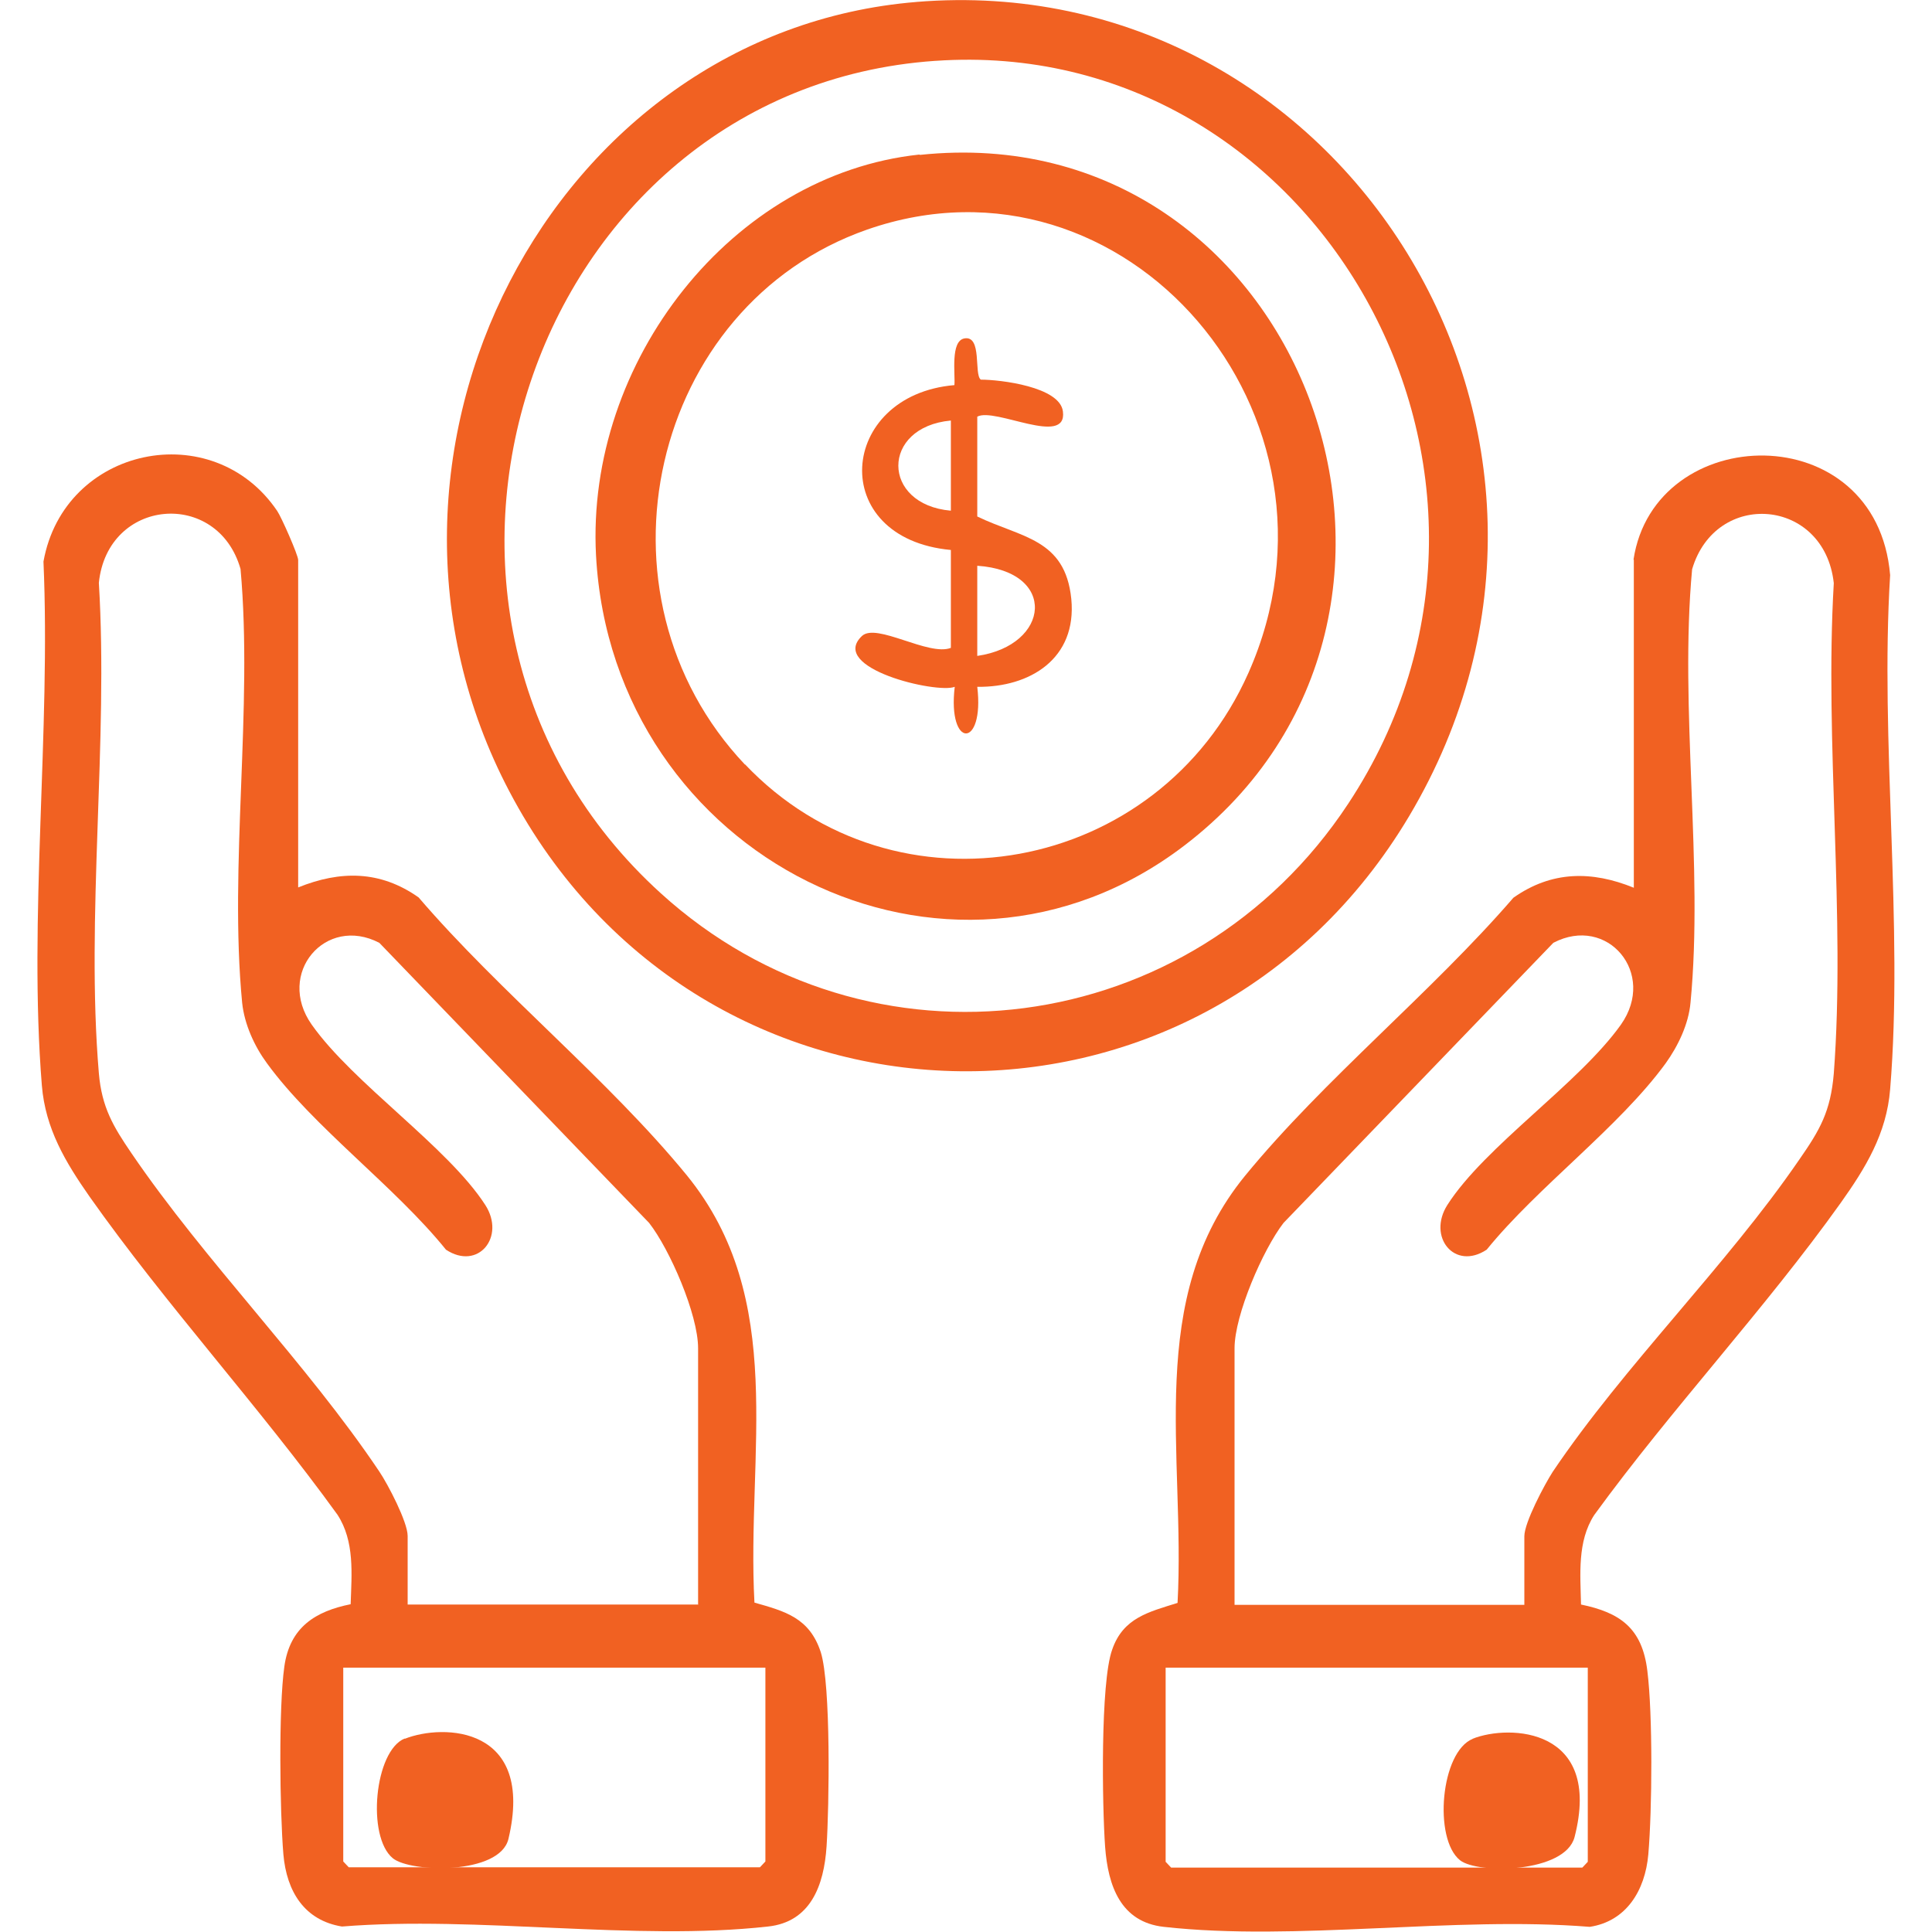 <?xml version="1.0" encoding="UTF-8"?>
<svg id="Layer_1" xmlns="http://www.w3.org/2000/svg" version="1.1" viewBox="0 0 60 60">
  <!-- Generator: Adobe Illustrator 30.0.0, SVG Export Plug-In . SVG Version: 2.1.1 Build 123)  -->
  <defs>
    <style>
      .st0 {
        fill: #f16122;
      }
    </style>
  </defs>
  <path class="st0" d="M49.33,51.79h-13.13v6.03l.17.18h12.77l.17-.18v-6.03h.01ZM47.34,49.84v-2.13c0-.43.63-1.61.88-2,2.23-3.31,5.38-6.38,7.66-9.7.64-.92.97-1.49,1.07-2.67.37-4.89-.29-10.28,0-15.23-.29-2.65-3.67-2.92-4.4-.43-.4,4.32.36,9.21-.05,13.46-.06.67-.39,1.35-.77,1.88-1.45,1.99-3.98,3.84-5.56,5.79-1,.66-1.85-.4-1.22-1.39,1.16-1.82,4.09-3.77,5.39-5.6,1.12-1.59-.42-3.42-2.1-2.54l-8.38,8.7c-.64.83-1.52,2.86-1.52,3.89v7.97h9.02l-.02.02ZM50.73,17.38c.65-4.3,7.55-4.48,7.97.48-.32,5.16.42,10.86,0,15.97-.11,1.38-.77,2.45-1.53,3.52-2.36,3.31-5.26,6.4-7.66,9.7-.53.82-.43,1.84-.41,2.78,1.21.25,1.9.73,2.06,2.06.17,1.36.15,4.3.03,5.7-.1,1.13-.69,2.08-1.82,2.25-4.21-.34-9.11.46-13.23,0-1.33-.15-1.73-1.26-1.82-2.49-.09-1.25-.15-5.1.22-6.12.34-.99,1.14-1.17,2.03-1.45.25-4.62-1.03-9.44,2.1-13.27,2.46-3,5.78-5.68,8.33-8.63,1.19-.84,2.44-.84,3.74-.31v-10.19Z"/>
  <path class="st0" d="M23.79,51.79h-13.13v6.02l.17.18h12.77l.17-.18v-6.02h.01ZM21.68,49.84v-7.97c0-1.05-.88-3.07-1.52-3.89l-8.38-8.7c-1.67-.87-3.22.95-2.1,2.54,1.29,1.83,4.22,3.79,5.39,5.6.64.99-.22,2.05-1.22,1.39-1.58-1.96-4.11-3.8-5.56-5.79-.39-.53-.7-1.21-.77-1.88-.41-4.26.34-9.15-.05-13.47-.71-2.49-4.13-2.21-4.4.43.3,4.92-.41,10.37,0,15.23.09,1.06.45,1.66,1.01,2.48,2.3,3.38,5.44,6.52,7.7,9.89.27.4.88,1.57.88,2v2.13h9.02-.01ZM9.26,27.56c1.31-.53,2.55-.53,3.74.31,2.53,2.95,5.89,5.65,8.33,8.63,3.14,3.86,1.85,8.62,2.1,13.27.95.27,1.71.47,2.06,1.54.32,1.02.26,4.81.18,6.03s-.5,2.35-1.82,2.49c-4.13.46-9.02-.34-13.23,0-1.16-.19-1.72-1.08-1.82-2.25-.11-1.35-.15-4.54.03-5.82.17-1.23.97-1.72,2.06-1.94.03-.94.13-1.95-.41-2.78-2.42-3.35-5.33-6.52-7.7-9.88-.74-1.06-1.37-2.1-1.48-3.45-.42-5.17.28-11.03.05-16.27.64-3.58,5.26-4.53,7.26-1.57.13.19.65,1.37.65,1.52,0,0,0,10.17,0,10.17Z"/>
  <path class="st0" d="M29.04,1.89c-12.59.87-18.09,17.16-8.52,25.85,6.47,5.88,16.51,4.56,21.35-2.78,6.76-10.24-1.03-23.89-12.82-23.07M28.46.06c13.17-1.08,22.36,13.43,15.3,25.29-6.49,10.89-22.03,10.47-27.94-.77C10.32,14.14,17.13.98,28.47.06"/>
  <path class="st0" d="M45.73,54c1.15-.46,4.04-.34,3.17,3.05-.29,1.12-3.01,1.16-3.56.72-.83-.67-.6-3.37.4-3.77"/>
  <path class="st0" d="M12.57,54c1.21-.48,4.05-.39,3.22,3.11-.27,1.12-3.04,1.05-3.59.6-.82-.67-.57-3.34.37-3.72"/>
  <path class="st0" d="M23.13,23.73c4.68,4.94,12.86,3.43,15.64-2.83,3.55-7.98-3.81-16.57-11.84-13.77-6.73,2.35-8.8,11.33-3.79,16.62M28.57,4.81c11.86-1.25,17.63,14.26,8.21,21.45-7.33,5.6-17.76.38-18.27-9.01-.32-6.02,4.22-11.83,10.04-12.45"/>
  <path class="st0" d="M30.35,20.37c2.27-.33,2.5-2.63,0-2.8v2.8ZM29.53,13.06c-2.18.2-2.17,2.61,0,2.8,0,0,0-2.8,0-2.8ZM29.53,17.08c-3.87-.36-3.51-4.81.11-5.12.03-.34-.13-1.37.31-1.45.56-.1.29,1.12.51,1.28.6,0,2.46.22,2.55.99.14,1.11-2.12-.14-2.66.16v3.1c1.36.66,2.73.68,2.92,2.56.18,1.86-1.29,2.75-2.92,2.73.23,1.93-.93,1.93-.7,0-.56.22-3.94-.58-2.88-1.58.45-.42,2.07.64,2.76.37v-3.05h0Z"/>
</svg>